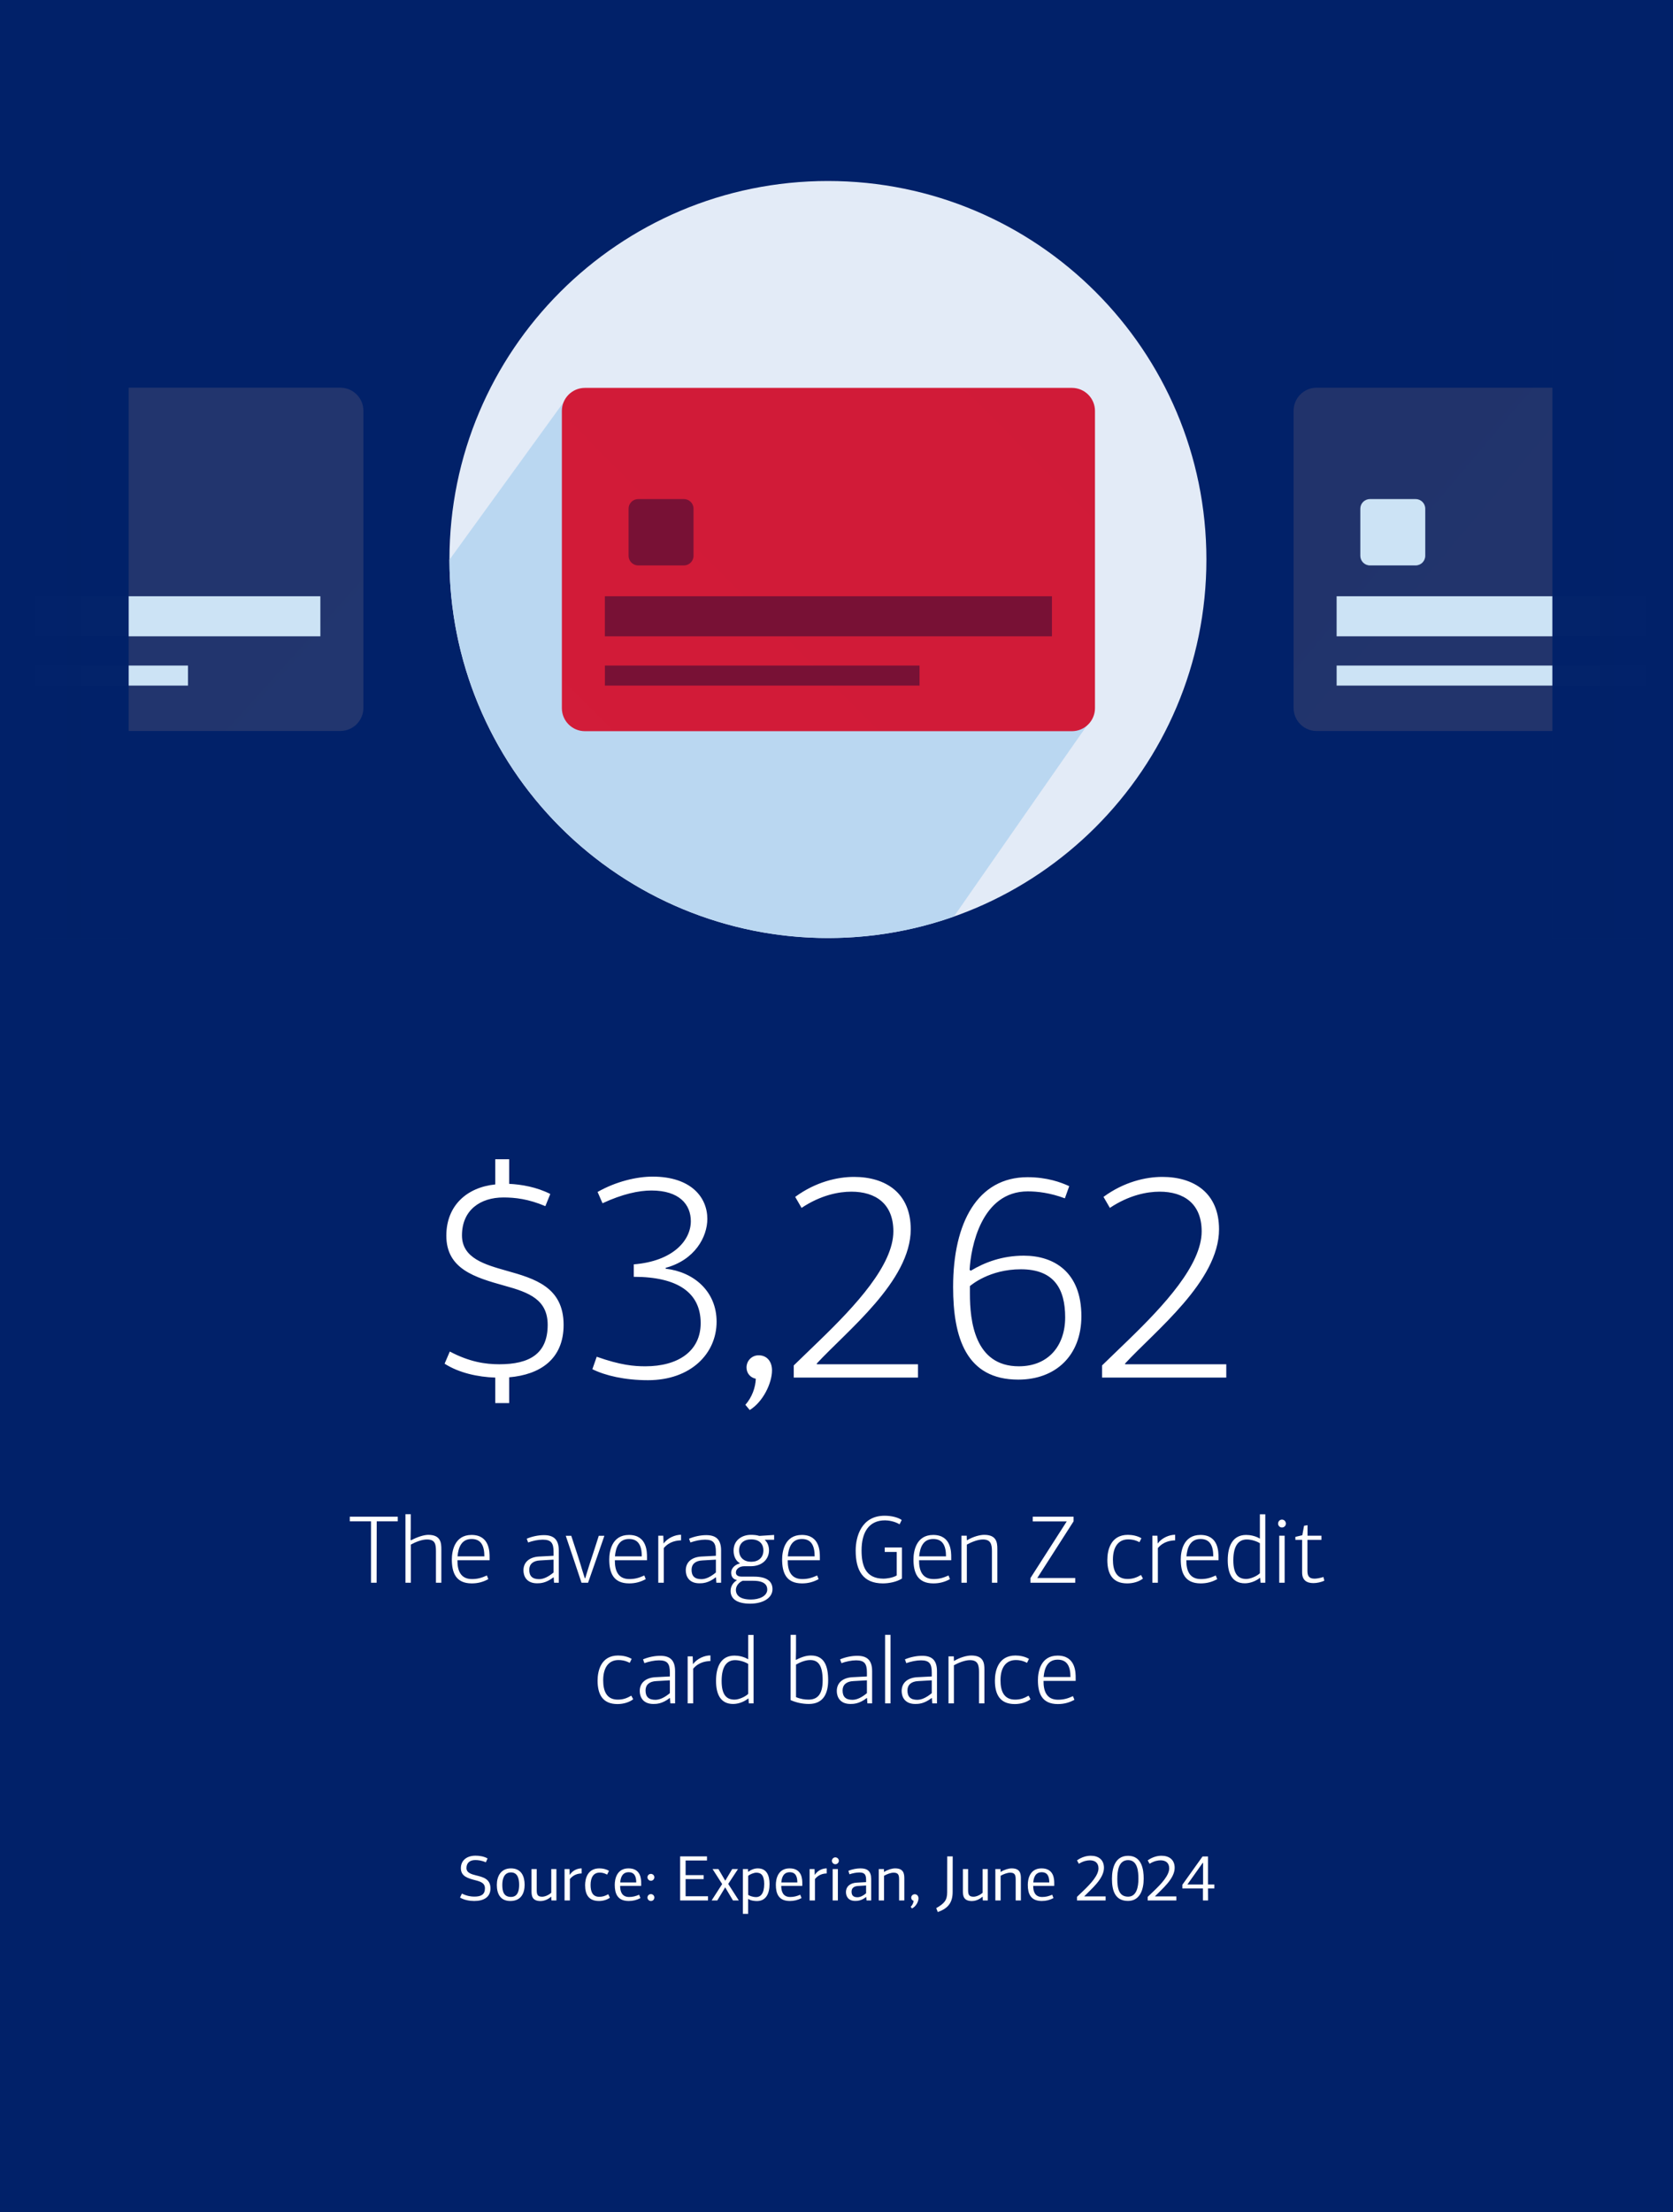 <svg width="416" height="550" viewBox="0 0 416 550" fill="none" xmlns="http://www.w3.org/2000/svg">
<rect width="416" height="550" fill="#012169"/>
<path d="M123.151 348.836V342.5C118.831 342.356 114.151 341.348 110.551 339.044L111.847 336.02C116.743 338.612 120.703 339.188 124.159 339.188C131.647 339.188 136.183 336.596 136.183 329.396C136.183 323.132 131.575 321.332 125.527 319.676C118.039 317.588 110.983 315.5 110.983 307.22C110.983 299.732 116.095 295.196 123.151 294.476V288.212H126.607V294.332C129.631 294.476 133.447 295.124 136.831 296.852L135.607 299.876C131.359 298.076 128.047 297.716 125.167 297.716C119.479 297.716 114.871 300.812 114.871 307.148C114.871 312.836 120.631 314.42 125.959 315.932C132.871 317.876 140.143 319.964 140.143 329.396C140.143 337.964 134.239 341.78 126.607 342.428V348.836H123.151ZM165.514 315.212V315.428C172.498 316.22 178.186 321.044 178.186 328.604C178.186 336.524 171.778 343.148 161.122 343.148C155.362 343.148 150.465 341.996 147.297 340.412L148.377 337.316C154.282 339.404 157.594 339.692 160.473 339.692C168.682 339.692 174.226 335.876 174.226 328.964C174.226 321.404 168.538 317.444 157.594 317.444V314.348C167.385 313.556 171.778 308.372 171.778 303.62C171.778 299.444 168.897 295.988 161.986 295.988C158.817 295.988 154.786 296.852 149.817 299.156L148.593 296.348C153.13 293.756 158.313 292.532 162.274 292.532C171.778 292.532 175.882 297.644 175.882 303.044C175.882 307.508 172.786 313.268 165.514 315.212ZM185.628 339.98C185.628 338.324 186.924 336.956 188.652 336.956C190.668 336.956 191.964 338.468 191.964 340.7C191.964 343.868 189.732 348.548 186.42 350.564L185.34 349.268C186.996 347.396 187.86 344.948 187.932 342.788C186.564 342.5 185.628 341.42 185.628 339.98ZM228.258 342.5H197.37V339.476L203.85 333.212C212.778 324.572 222.138 314.492 222.138 306.14C222.138 299.228 217.674 296.276 211.698 296.276C208.53 296.276 204.066 297.14 199.314 300.308L197.73 297.572C202.842 293.828 208.242 292.604 212.346 292.604C220.266 292.604 226.458 296.636 226.458 305.636C226.458 318.524 210.546 330.908 203.058 339.044C203.13 339.116 203.13 339.116 203.13 339.188H228.258V342.5ZM255.5 292.676C260.396 292.676 263.852 293.972 265.868 294.908L264.788 297.932C261.116 296.564 257.948 296.204 255.572 296.204C243.98 296.204 241.388 310.172 241.1 315.716L241.388 315.932C244.844 313.844 249.236 312.188 254.564 312.188C262.124 312.188 268.892 316.292 268.892 327.236C268.892 336.956 262.556 343.004 253.196 343.004C240.236 343.004 236.996 332.564 236.996 319.964C236.996 303.908 243.116 292.676 255.5 292.676ZM264.86 327.524C264.86 320.468 262.124 315.572 253.844 315.572C245.996 315.572 241.46 319.532 241.172 319.748V321.62C241.172 328.388 242.324 339.692 253.34 339.692C260.684 339.692 264.86 334.58 264.86 327.524ZM304.919 342.5H274.031V339.476L280.511 333.212C289.439 324.572 298.799 314.492 298.799 306.14C298.799 299.228 294.335 296.276 288.359 296.276C285.191 296.276 280.727 297.14 275.975 300.308L274.391 297.572C279.503 293.828 284.903 292.604 289.007 292.604C296.927 292.604 303.119 296.636 303.119 305.636C303.119 318.524 287.207 330.908 279.719 339.044C279.791 339.116 279.791 339.116 279.791 339.188H304.919V342.5Z" fill="white"/>
<path d="M93.648 393.5H92.256V378.236H86.976V377.084H98.904V378.236H93.672L93.648 393.5ZM102.087 382.868L102.231 382.94C103.767 382.124 105.423 381.596 106.503 381.596C109.623 381.596 109.743 383.636 109.743 385.22V393.5H108.399V385.628C108.399 383.876 108.183 382.748 106.143 382.748C104.895 382.748 103.287 383.396 102.159 384.02V393.5H100.815V376.46H102.135V380.036C102.135 380.516 102.111 382.388 102.087 382.868ZM117.273 382.628C114.753 382.628 113.961 384.716 113.769 386.948H120.441C120.441 384.428 119.697 382.628 117.273 382.628ZM117.249 381.62C121.809 381.62 121.737 385.964 121.737 387.212V387.908H113.745C113.721 390.38 114.465 392.588 117.345 392.588C118.737 392.588 119.745 392.3 121.065 391.7L121.425 392.612C120.081 393.332 118.809 393.668 117.297 393.668C113.313 393.668 112.353 390.956 112.353 387.716C112.353 385.772 112.953 381.62 117.249 381.62ZM135.249 381.668C137.625 381.668 138.945 382.7 138.945 385.484V393.5H137.769L137.673 392.18C137.673 392.18 137.649 392.156 137.625 392.156C135.753 393.62 134.313 393.644 133.545 393.644C130.905 393.644 130.161 391.844 130.161 390.428C130.161 388.292 131.745 387.14 133.977 386.996L137.649 386.804V385.844C137.649 383.66 137.073 382.796 134.961 382.796C133.785 382.796 132.489 383.084 131.313 383.492L130.977 382.556C132.321 381.98 133.905 381.668 135.249 381.668ZM137.649 387.764L134.313 387.956C132.513 388.028 131.601 388.916 131.601 390.284C131.601 391.844 132.369 392.612 134.049 392.612C135.177 392.612 136.377 392.012 137.649 390.956V387.764ZM144.593 393.5C143.321 389.708 142.049 385.844 140.681 381.836H142.049C142.793 384.164 143.609 386.516 144.353 388.964C144.689 390.068 145.049 391.292 145.409 392.372H145.529C145.721 391.772 146.153 390.26 146.633 388.796C147.449 386.252 148.385 383.516 148.889 381.836H150.281C148.889 385.844 147.569 389.732 146.225 393.5H144.593ZM156.415 382.628C153.895 382.628 153.103 384.716 152.911 386.948H159.583C159.583 384.428 158.839 382.628 156.415 382.628ZM156.391 381.62C160.951 381.62 160.879 385.964 160.879 387.212V387.908H152.887C152.863 390.38 153.607 392.588 156.487 392.588C157.879 392.588 158.887 392.3 160.207 391.7L160.567 392.612C159.223 393.332 157.951 393.668 156.439 393.668C152.455 393.668 151.495 390.956 151.495 387.716C151.495 385.772 152.095 381.62 156.391 381.62ZM164.931 381.812L165.003 383.756C166.035 382.34 167.883 381.572 169.347 381.572V382.964C168.267 383.012 166.467 383.204 165.051 384.884V393.5H163.683V381.812H164.931ZM175.609 381.668C177.985 381.668 179.305 382.7 179.305 385.484V393.5H178.129L178.033 392.18C178.033 392.18 178.009 392.156 177.985 392.156C176.113 393.62 174.673 393.644 173.905 393.644C171.265 393.644 170.521 391.844 170.521 390.428C170.521 388.292 172.105 387.14 174.337 386.996L178.009 386.804V385.844C178.009 383.66 177.433 382.796 175.321 382.796C174.145 382.796 172.849 383.084 171.673 383.492L171.337 382.556C172.681 381.98 174.265 381.668 175.609 381.668ZM178.009 387.764L174.673 387.956C172.873 388.028 171.961 388.916 171.961 390.284C171.961 391.844 172.729 392.612 174.409 392.612C175.537 392.612 176.737 392.012 178.009 390.956V387.764ZM186.681 381.596C187.401 381.596 188.145 381.644 188.817 381.86L192.489 381.62V382.82H190.233L190.185 382.892C190.929 383.516 191.217 384.572 191.217 385.436C191.217 387.668 189.489 389.396 186.681 389.396H185.097C183.873 389.396 182.985 390.092 182.985 390.956C182.985 391.556 183.393 391.988 184.521 391.988H187.473C190.737 391.988 192.081 393.188 192.081 395.108C192.081 397.292 189.729 398.708 186.537 398.708C182.985 398.708 181.665 397.316 181.665 395.54C181.665 394.196 182.505 393.308 183.273 392.852C182.193 392.636 181.809 391.892 181.809 391.004C181.809 389.708 183.057 388.892 183.945 388.724V388.628C183.105 388.172 182.409 387.092 182.409 385.532C182.409 382.772 184.665 381.596 186.681 381.596ZM187.305 393.02H184.665C183.753 393.38 182.985 394.292 182.985 395.276C182.985 396.644 184.041 397.676 186.753 397.676C188.745 397.676 190.785 396.86 190.785 395.18C190.785 394.1 190.089 393.02 187.305 393.02ZM189.825 385.436C189.825 384.188 189.129 382.724 186.777 382.724C184.977 382.724 183.777 383.708 183.777 385.46C183.777 387.284 185.049 388.292 186.777 388.292C188.577 388.292 189.825 387.284 189.825 385.436ZM199.4 382.628C196.88 382.628 196.088 384.716 195.896 386.948H202.568C202.568 384.428 201.824 382.628 199.4 382.628ZM199.376 381.62C203.936 381.62 203.864 385.964 203.864 387.212V387.908H195.872C195.848 390.38 196.592 392.588 199.472 392.588C200.864 392.588 201.872 392.3 203.192 391.7L203.552 392.612C202.208 393.332 200.936 393.668 199.424 393.668C195.44 393.668 194.48 390.956 194.48 387.716C194.48 385.772 195.08 381.62 199.376 381.62ZM219.992 385.844V384.74H224.264V392.468C222.992 393.284 221.072 393.668 219.536 393.668C214.592 393.668 212.768 390.5 212.768 385.508C212.768 382.004 214.208 376.844 219.968 376.844C221.672 376.844 223.28 377.252 224.216 377.9L223.688 378.98C222.44 378.212 220.856 377.996 220.064 377.996C216.08 377.996 214.232 380.924 214.232 385.484C214.232 389.156 215.168 392.492 219.704 392.492C220.304 392.492 222.008 392.3 222.968 391.7V385.844H219.992ZM232.061 382.628C229.541 382.628 228.749 384.716 228.557 386.948H235.229C235.229 384.428 234.485 382.628 232.061 382.628ZM232.037 381.62C236.597 381.62 236.525 385.964 236.525 387.212V387.908H228.533C228.509 390.38 229.253 392.588 232.133 392.588C233.525 392.588 234.533 392.3 235.853 391.7L236.213 392.612C234.869 393.332 233.597 393.668 232.085 393.668C228.101 393.668 227.141 390.956 227.141 387.716C227.141 385.772 227.741 381.62 232.037 381.62ZM247.993 393.5H246.649V385.652C246.649 383.876 246.313 382.748 244.393 382.748C243.169 382.748 241.537 383.396 240.409 384.02V393.5H239.065V381.812H240.385C240.385 381.98 240.409 382.7 240.409 382.892C240.409 382.892 240.457 382.916 240.481 382.94C241.897 382.076 243.601 381.596 244.729 381.596C247.777 381.596 247.993 383.468 247.993 385.076V393.5ZM256.799 378.26V377.084H266.951V378.236L257.927 392.324H267.359V393.5H256.223V392.348L265.247 378.26H256.799ZM276.734 387.74C276.734 390.404 277.55 392.564 280.358 392.564C281.63 392.564 282.566 392.252 283.718 391.58L284.198 392.468C283.262 393.212 281.798 393.668 280.286 393.668C276.614 393.668 275.342 391.292 275.342 387.836C275.342 385.412 276.182 381.596 280.454 381.596C281.534 381.596 282.806 381.836 283.814 382.436L283.334 383.42C282.158 382.82 281.294 382.724 280.55 382.724C277.982 382.724 276.734 384.74 276.734 387.74ZM287.793 381.812L287.865 383.756C288.897 382.34 290.745 381.572 292.209 381.572V382.964C291.129 383.012 289.329 383.204 287.913 384.884V393.5H286.545V381.812H287.793ZM298.52 382.628C296 382.628 295.208 384.716 295.016 386.948H301.688C301.688 384.428 300.944 382.628 298.52 382.628ZM298.496 381.62C303.056 381.62 302.984 385.964 302.984 387.212V387.908H294.992C294.968 390.38 295.712 392.588 298.592 392.588C299.984 392.588 300.992 392.3 302.312 391.7L302.672 392.612C301.328 393.332 300.056 393.668 298.544 393.668C294.56 393.668 293.6 390.956 293.6 387.716C293.6 385.772 294.2 381.62 298.496 381.62ZM313.348 392.3C313.324 392.3 313.324 392.276 313.3 392.276C312.268 393.116 310.828 393.644 309.532 393.644C306.316 393.644 305.284 391.076 305.284 387.908C305.284 384.356 306.532 381.62 309.868 381.62C310.804 381.62 312.124 381.836 313.276 382.532V376.484H314.62V393.5H313.444L313.348 392.3ZM313.276 391.148V383.684C312.58 383.228 311.212 382.748 310.036 382.748C308.188 382.748 306.676 383.996 306.676 387.932C306.676 391.46 307.948 392.564 309.892 392.564C310.948 392.564 312.532 391.868 313.276 391.148ZM319.433 393.5H318.089V381.812H319.433V393.5ZM319.745 378.812C319.745 379.316 319.313 379.772 318.761 379.772C318.233 379.772 317.801 379.316 317.801 378.812C317.801 378.26 318.233 377.804 318.761 377.804C319.313 377.804 319.745 378.26 319.745 378.812ZM324.26 379.34L325.124 379.196V381.812H328.58V382.844H325.1V390.548C325.1 391.7 325.412 392.492 326.852 392.492C327.428 392.492 328.172 392.348 329.084 392.084L329.3 392.996C328.508 393.356 327.5 393.596 326.588 393.596C324.884 393.596 323.78 392.852 323.78 390.956V382.844H322.1V382.1L323.828 381.692L324.26 379.34ZM149.986 417.74C149.986 420.404 150.802 422.564 153.61 422.564C154.882 422.564 155.818 422.252 156.97 421.58L157.45 422.468C156.514 423.212 155.05 423.668 153.538 423.668C149.866 423.668 148.594 421.292 148.594 417.836C148.594 415.412 149.434 411.596 153.706 411.596C154.786 411.596 156.058 411.836 157.066 412.436L156.586 413.42C155.41 412.82 154.546 412.724 153.802 412.724C151.234 412.724 149.986 414.74 149.986 417.74ZM164.166 411.668C166.542 411.668 167.862 412.7 167.862 415.484V423.5H166.686L166.59 422.18C166.59 422.18 166.566 422.156 166.542 422.156C164.67 423.62 163.23 423.644 162.462 423.644C159.822 423.644 159.078 421.844 159.078 420.428C159.078 418.292 160.662 417.14 162.894 416.996L166.566 416.804V415.844C166.566 413.66 165.99 412.796 163.878 412.796C162.702 412.796 161.406 413.084 160.23 413.492L159.894 412.556C161.238 411.98 162.822 411.668 164.166 411.668ZM166.566 417.764L163.23 417.956C161.43 418.028 160.518 418.916 160.518 420.284C160.518 421.844 161.286 422.612 162.966 422.612C164.094 422.612 165.294 422.012 166.566 420.956V417.764ZM172.238 411.812L172.31 413.756C173.342 412.34 175.19 411.572 176.654 411.572V412.964C175.574 413.012 173.774 413.204 172.358 414.884V423.5H170.99V411.812H172.238ZM186.108 422.3C186.084 422.3 186.084 422.276 186.06 422.276C185.028 423.116 183.588 423.644 182.292 423.644C179.076 423.644 178.044 421.076 178.044 417.908C178.044 414.356 179.292 411.62 182.628 411.62C183.564 411.62 184.884 411.836 186.036 412.532V406.484H187.38V423.5H186.204L186.108 422.3ZM186.036 421.148V413.684C185.34 413.228 183.972 412.748 182.796 412.748C180.948 412.748 179.436 413.996 179.436 417.932C179.436 421.46 180.708 422.564 182.652 422.564C183.708 422.564 185.292 421.868 186.036 421.148ZM197.886 412.628L197.958 412.676C199.47 411.884 200.622 411.596 201.654 411.596C204.966 411.596 205.926 414.212 205.926 417.74C205.926 421.004 204.75 423.644 201.126 423.644C199.494 423.644 197.934 423.284 196.59 422.684V406.46H197.934V410.276C197.934 410.588 197.886 412.292 197.886 412.628ZM201.462 412.724C200.238 412.724 198.894 413.3 197.934 413.852V421.94C199.038 422.42 200.142 422.564 201.03 422.564C203.214 422.564 204.558 421.316 204.558 417.788C204.558 413.828 203.31 412.724 201.462 412.724ZM213.163 411.668C215.539 411.668 216.859 412.7 216.859 415.484V423.5H215.683L215.587 422.18C215.587 422.18 215.563 422.156 215.539 422.156C213.667 423.62 212.227 423.644 211.459 423.644C208.819 423.644 208.075 421.844 208.075 420.428C208.075 418.292 209.659 417.14 211.891 416.996L215.563 416.804V415.844C215.563 413.66 214.987 412.796 212.875 412.796C211.699 412.796 210.403 413.084 209.227 413.492L208.891 412.556C210.235 411.98 211.819 411.668 213.163 411.668ZM215.563 417.764L212.227 417.956C210.427 418.028 209.515 418.916 209.515 420.284C209.515 421.844 210.283 422.612 211.963 422.612C213.091 422.612 214.291 422.012 215.563 420.956V417.764ZM221.427 406.46V423.5H220.083V406.46H221.427ZM229.289 411.668C231.665 411.668 232.985 412.7 232.985 415.484V423.5H231.809L231.713 422.18C231.713 422.18 231.689 422.156 231.665 422.156C229.793 423.62 228.353 423.644 227.585 423.644C224.945 423.644 224.201 421.844 224.201 420.428C224.201 418.292 225.785 417.14 228.017 416.996L231.689 416.804V415.844C231.689 413.66 231.113 412.796 229.001 412.796C227.825 412.796 226.529 413.084 225.353 413.492L225.017 412.556C226.361 411.98 227.945 411.668 229.289 411.668ZM231.689 417.764L228.353 417.956C226.553 418.028 225.641 418.916 225.641 420.284C225.641 421.844 226.409 422.612 228.089 422.612C229.217 422.612 230.417 422.012 231.689 420.956V417.764ZM244.777 423.5H243.433V415.652C243.433 413.876 243.097 412.748 241.177 412.748C239.953 412.748 238.321 413.396 237.193 414.02V423.5H235.849V411.812H237.169C237.169 411.98 237.193 412.7 237.193 412.892C237.193 412.892 237.241 412.916 237.265 412.94C238.681 412.076 240.385 411.596 241.513 411.596C244.561 411.596 244.777 413.468 244.777 415.076V423.5ZM248.778 417.74C248.778 420.404 249.594 422.564 252.402 422.564C253.674 422.564 254.61 422.252 255.762 421.58L256.242 422.468C255.306 423.212 253.842 423.668 252.33 423.668C248.658 423.668 247.386 421.292 247.386 417.836C247.386 415.412 248.226 411.596 252.498 411.596C253.578 411.596 254.85 411.836 255.858 412.436L255.378 413.42C254.202 412.82 253.338 412.724 252.594 412.724C250.026 412.724 248.778 414.74 248.778 417.74ZM263.006 412.628C260.486 412.628 259.694 414.716 259.502 416.948H266.174C266.174 414.428 265.43 412.628 263.006 412.628ZM262.982 411.62C267.542 411.62 267.47 415.964 267.47 417.212V417.908H259.478C259.454 420.38 260.198 422.588 263.078 422.588C264.47 422.588 265.478 422.3 266.798 421.7L267.158 422.612C265.814 423.332 264.542 423.668 263.03 423.668C259.046 423.668 258.086 420.956 258.086 417.716C258.086 415.772 258.686 411.62 262.982 411.62Z" fill="white"/>
<path d="M118.229 461.364C119.141 461.364 120.309 461.508 121.237 462.052L120.805 463.012C119.765 462.548 118.885 462.452 118.165 462.452C116.885 462.452 115.989 463.108 115.989 464.436C115.989 465.636 117.221 465.972 118.437 466.276C120.021 466.676 121.957 467.092 121.957 469.492C121.957 471.668 120.293 472.628 117.925 472.628C116.789 472.628 115.461 472.404 114.389 471.78L114.853 470.788C116.149 471.412 117.125 471.54 117.941 471.54C119.605 471.54 120.581 471.044 120.581 469.492C120.581 468.18 119.573 467.828 118.229 467.476C116.325 466.98 114.597 466.5 114.597 464.468C114.597 462.5 116.117 461.364 118.229 461.364ZM130.451 468.596C130.451 470.596 129.635 472.628 126.899 472.628C124.339 472.628 123.539 470.74 123.539 468.628C123.539 466.548 124.499 464.516 127.059 464.516C129.667 464.516 130.451 466.548 130.451 468.596ZM129.091 468.628C129.091 467.236 128.787 465.524 127.059 465.524C125.331 465.524 124.899 467.156 124.899 468.628C124.899 470.18 125.219 471.62 127.059 471.62C128.755 471.62 129.091 470.036 129.091 468.628ZM134.418 472.644C132.29 472.644 132.162 471.3 132.162 470.148V464.692H133.458V469.828C133.458 470.916 133.586 471.572 134.802 471.572C135.394 471.572 136.322 471.252 137.074 470.58V464.692H138.354V472.5H137.122L137.074 471.588L137.042 471.556C136.018 472.468 134.962 472.644 134.418 472.644ZM141.61 464.692L141.658 466.1C141.674 466.1 141.674 466.1 141.69 466.116C142.394 464.996 143.61 464.516 144.634 464.516V465.78C143.818 465.796 142.634 466.02 141.706 467.172V472.5H140.378V464.692H141.61ZM149.042 464.516C149.842 464.516 150.722 464.692 151.426 465.14L150.962 466.068C150.194 465.652 149.618 465.572 149.106 465.572C147.57 465.572 146.85 466.788 146.85 468.644C146.85 470.26 147.314 471.588 149.01 471.588C149.746 471.588 150.354 471.444 151.25 470.948L151.65 471.812C150.962 472.324 149.97 472.628 148.946 472.628C146.386 472.628 145.49 471.028 145.49 468.692C145.49 467.044 146.114 464.516 149.042 464.516ZM156.316 465.476C154.812 465.476 154.316 466.692 154.22 468.02H158.204C158.204 466.516 157.756 465.476 156.316 465.476ZM156.284 464.516C159.404 464.516 159.436 467.284 159.436 468.244V468.868H154.204C154.188 470.324 154.684 471.636 156.428 471.636C157.34 471.636 158.044 471.444 158.924 471.076L159.244 471.908C158.316 472.404 157.372 472.628 156.332 472.628C153.548 472.628 152.86 470.788 152.86 468.612C152.86 467.22 153.34 464.516 156.284 464.516ZM162.708 471.764C162.708 472.228 162.372 472.628 161.86 472.628C161.364 472.628 160.996 472.228 160.996 471.764C160.996 471.3 161.38 470.916 161.844 470.916C162.324 470.916 162.708 471.3 162.708 471.764ZM162.708 466.74C162.708 467.22 162.308 467.604 161.86 467.604C161.396 467.604 160.996 467.204 160.996 466.74C160.996 466.26 161.38 465.892 161.844 465.892C162.324 465.892 162.708 466.26 162.708 466.74ZM176.049 472.5H169.121V461.54H175.793V462.564H170.481V466.196H174.961V467.188H170.481V471.46H176.049V472.5ZM182.258 472.5C181.618 471.428 180.978 470.324 180.322 469.236C179.65 470.324 179.026 471.428 178.354 472.5H176.946L179.57 468.42C178.77 467.188 177.986 465.94 177.186 464.692H178.642C179.218 465.652 179.762 466.628 180.338 467.588C180.93 466.628 181.474 465.652 182.066 464.692H183.506C182.69 465.94 181.874 467.156 181.074 468.388C181.97 469.764 182.834 471.124 183.714 472.5H182.258ZM186.006 465.3L186.086 465.364C186.726 464.852 187.59 464.516 188.422 464.516C190.662 464.516 191.35 466.308 191.35 468.42C191.35 470.708 190.518 472.644 188.214 472.644C187.606 472.644 186.662 472.548 186.022 472.1V475.828H184.726V464.692H185.99L186.006 465.3ZM186.038 466.388V471.108C186.374 471.364 187.286 471.668 187.99 471.668C189.094 471.668 190.022 470.836 190.022 468.388C190.022 466.228 189.238 465.588 188.07 465.588C187.43 465.588 186.406 466.02 186.038 466.388ZM196.376 465.476C194.872 465.476 194.376 466.692 194.28 468.02H198.264C198.264 466.516 197.816 465.476 196.376 465.476ZM196.344 464.516C199.464 464.516 199.496 467.284 199.496 468.244V468.868H194.264C194.248 470.324 194.744 471.636 196.488 471.636C197.4 471.636 198.104 471.444 198.984 471.076L199.304 471.908C198.376 472.404 197.432 472.628 196.392 472.628C193.608 472.628 192.92 470.788 192.92 468.612C192.92 467.22 193.4 464.516 196.344 464.516ZM202.544 464.692L202.592 466.1C202.608 466.1 202.608 466.1 202.624 466.116C203.328 464.996 204.544 464.516 205.568 464.516V465.78C204.752 465.796 203.568 466.02 202.64 467.172V472.5H201.312V464.692H202.544ZM208.344 472.5H207.048V464.692H208.344V472.5ZM208.584 462.644C208.584 463.092 208.184 463.492 207.704 463.492C207.256 463.492 206.856 463.092 206.856 462.644C206.856 462.164 207.256 461.78 207.704 461.78C208.184 461.78 208.584 462.164 208.584 462.644ZM213.968 464.516C215.648 464.516 216.624 465.204 216.624 467.124V472.5H215.472L215.392 471.652C215.392 471.652 215.376 471.636 215.36 471.636C214.16 472.596 213.152 472.612 212.656 472.612C210.848 472.612 210.352 471.364 210.352 470.436C210.352 468.964 211.472 468.148 213.008 468.068L215.36 467.94V467.38C215.36 466.1 215.024 465.54 213.68 465.54C212.896 465.54 212 465.732 211.216 465.988C211.136 465.7 211.056 465.412 210.96 465.124C211.856 464.74 213.008 464.516 213.968 464.516ZM215.36 468.772L213.328 468.9C212.272 468.964 211.744 469.476 211.744 470.308C211.744 471.236 212.192 471.7 213.2 471.7C213.872 471.7 214.624 471.348 215.36 470.708V468.772ZM224.863 472.5H223.567V467.348C223.567 466.26 223.439 465.588 222.207 465.588C221.471 465.588 220.495 465.972 219.823 466.356V472.5H218.511V464.692H219.791L219.807 465.364L219.855 465.396C220.735 464.836 221.823 464.516 222.575 464.516C224.703 464.516 224.863 465.86 224.863 467.028V472.5ZM226.579 471.796C226.579 471.348 226.963 470.948 227.459 470.948C228.019 470.948 228.387 471.396 228.387 471.972C228.387 472.852 227.715 474.02 226.771 474.484L226.451 474.068C226.867 473.668 227.123 473.156 227.171 472.58C226.803 472.484 226.579 472.18 226.579 471.796ZM235.518 470.484L235.534 461.54H236.894L236.878 470.404C236.878 473.156 235.598 474.532 233.182 475.38L232.798 474.404C234.846 473.236 235.518 472.404 235.518 470.484ZM241.682 472.644C239.554 472.644 239.426 471.3 239.426 470.148V464.692H240.722V469.828C240.722 470.916 240.85 471.572 242.066 471.572C242.658 471.572 243.586 471.252 244.338 470.58V464.692H245.618V472.5H244.386L244.338 471.588L244.306 471.556C243.282 472.468 242.226 472.644 241.682 472.644ZM253.85 472.5H252.554V467.348C252.554 466.26 252.426 465.588 251.194 465.588C250.458 465.588 249.482 465.972 248.81 466.356V472.5H247.498V464.692H248.778L248.794 465.364L248.842 465.396C249.722 464.836 250.81 464.516 251.562 464.516C253.69 464.516 253.85 465.86 253.85 467.028V472.5ZM259.023 465.476C257.519 465.476 257.023 466.692 256.927 468.02H260.911C260.911 466.516 260.463 465.476 259.023 465.476ZM258.991 464.516C262.111 464.516 262.143 467.284 262.143 468.244V468.868H256.911C256.895 470.324 257.391 471.636 259.135 471.636C260.047 471.636 260.751 471.444 261.631 471.076L261.951 471.908C261.023 472.404 260.079 472.628 259.039 472.628C256.255 472.628 255.567 470.788 255.567 468.612C255.567 467.22 256.047 464.516 258.991 464.516ZM274.92 472.5H267.8V471.604L269.336 470.132C271.208 468.34 273.144 466.26 273.144 464.516C273.144 463.14 272.264 462.516 271 462.516C270.344 462.516 269.336 462.692 268.264 463.38C268.104 463.108 267.96 462.82 267.8 462.532C269 461.668 270.264 461.38 271.224 461.38C273.128 461.38 274.504 462.356 274.504 464.388C274.504 467.124 271.272 469.732 269.624 471.444C269.64 471.46 269.64 471.476 269.64 471.492H274.92V472.5ZM284.384 467.076C284.384 469.748 283.472 472.612 280.496 472.612C277.168 472.612 276.496 469.876 276.496 467.124C276.496 464.612 277.184 461.396 280.512 461.396C283.888 461.396 284.384 464.74 284.384 467.076ZM283.072 467.124C283.072 465.38 282.912 462.468 280.512 462.468C278.096 462.468 277.824 465.252 277.824 467.156C277.824 469.588 278.272 471.556 280.512 471.556C282.576 471.556 283.072 469.236 283.072 467.124ZM292.503 472.5H285.383V471.604L286.919 470.132C288.791 468.34 290.727 466.26 290.727 464.516C290.727 463.14 289.847 462.516 288.583 462.516C287.927 462.516 286.919 462.692 285.847 463.38C285.687 463.108 285.543 462.82 285.383 462.532C286.583 461.668 287.847 461.38 288.807 461.38C290.711 461.38 292.087 462.356 292.087 464.388C292.087 467.124 288.855 469.732 287.207 471.444C287.223 471.46 287.223 471.476 287.223 471.492H292.503V472.5ZM299.022 461.556H300.382V468.532H301.95V469.508H300.382L300.398 472.5H299.118V469.508H293.998V468.596L299.022 461.556ZM299.15 463.156H299.054L295.246 468.532H299.15V463.156Z" fill="white"/>
<path d="M111.758 139.11C111.758 87.135 153.892 45 205.868 45C257.843 45 299.978 87.135 299.978 139.11C299.978 191.086 257.843 233.22 205.868 233.22C180.907 233.223 156.969 223.308 139.319 205.659C121.669 188.009 111.755 164.07 111.758 139.11Z" fill="#E3EBF7"/>
<path d="M141.368 98.297L111.758 139.167C111.797 169.692 126.629 198.305 151.551 215.931C176.474 233.557 208.393 238.01 237.188 227.877C250.508 208.717 270.588 179.877 270.808 179.637L141.368 98.297Z" fill="#BAD7F1"/>
<path d="M266.541 96.438H145.441C142.276 96.438 139.711 99.003 139.711 102.167V176.057C139.711 179.222 142.276 181.787 145.441 181.787H266.541C269.706 181.787 272.271 179.222 272.271 176.057V102.167C272.271 99.003 269.706 96.438 266.541 96.438Z" fill="url(#paint0_linear_1755_51073)"/>
<path d="M158.699 140.578H170.049C171.375 140.578 172.449 139.504 172.449 138.178V126.478C172.449 125.153 171.375 124.078 170.049 124.078H158.699C157.374 124.078 156.299 125.153 156.299 126.478V138.178C156.299 139.504 157.374 140.578 158.699 140.578Z" fill="#781135"/>
<path d="M150.4 158.203H261.57V148.243H150.4V158.203Z" fill="#781135"/>
<path d="M150.408 170.453H228.648V165.473H150.408V170.453Z" fill="#781135"/>
<path d="M3 96.391H84.63C87.795 96.391 90.36 98.956 90.36 102.121V176.001C90.36 179.165 87.795 181.731 84.63 181.731H3V96.391Z" fill="url(#paint1_linear_1755_51073)"/>
<path d="M3.31 158.203H79.66V148.243H3.31V158.203Z" fill="#CCE3F5"/>
<path d="M3.312 170.453H46.742V165.473H3.312V170.453Z" fill="#CCE3F5"/>
<path d="M415.001 96.391V181.741H327.391C324.226 181.741 321.66 179.175 321.66 176.011V102.171C321.647 100.642 322.245 99.172 323.321 98.087C324.397 97.001 325.862 96.391 327.391 96.391H415.001Z" fill="url(#paint2_linear_1755_51073)"/>
<path d="M340.648 140.578H351.998C353.324 140.578 354.398 139.504 354.398 138.178V126.478C354.398 125.153 353.324 124.078 351.998 124.078H340.648C339.323 124.078 338.248 125.153 338.248 126.478V138.178C338.248 139.504 339.323 140.578 340.648 140.578Z" fill="#CCE3F5"/>
<path d="M332.359 158.203H414.359V148.243H332.359V158.203Z" fill="#CCE3F5"/>
<path d="M332.362 170.453H410.602V165.473H332.362V170.453Z" fill="#CCE3F5"/>
<path d="M32 62.391H3V233.391H32V62.391Z" fill="url(#paint3_linear_1755_51073)"/>
<path d="M386 62.391H415V233.391H386V62.391Z" fill="url(#paint4_linear_1755_51073)"/>
<defs>
<linearGradient id="paint0_linear_1755_51073" x1="4081.71" y1="5477.22" x2="9545.43" y2="13.507" gradientUnits="userSpaceOnUse">
<stop stop-color="#DF1D39"/>
<stop offset="1" stop-color="#781135"/>
</linearGradient>
<linearGradient id="paint1_linear_1755_51073" x1="7003" y1="7040.17" x2="-2798.5" y2="-1813.36" gradientUnits="userSpaceOnUse">
<stop stop-color="#3375CD"/>
<stop offset="1" stop-color="#1C1F4D"/>
</linearGradient>
<linearGradient id="paint2_linear_1755_51073" x1="7800.86" y1="6709.49" x2="-2160.76" y2="-1713.19" gradientUnits="userSpaceOnUse">
<stop stop-color="#3375CD"/>
<stop offset="1" stop-color="#1C1F4D"/>
</linearGradient>
<linearGradient id="paint3_linear_1755_51073" x1="3" y1="8612.39" x2="2903" y2="8612.39" gradientUnits="userSpaceOnUse">
<stop stop-color="#012169"/>
<stop offset="1" stop-color="#012169" stop-opacity="0"/>
</linearGradient>
<linearGradient id="paint4_linear_1755_51073" x1="415" y1="8612.39" x2="-2485" y2="8612.39" gradientUnits="userSpaceOnUse">
<stop stop-color="#012169"/>
<stop offset="1" stop-color="#012169" stop-opacity="0"/>
</linearGradient>
</defs>
</svg>
